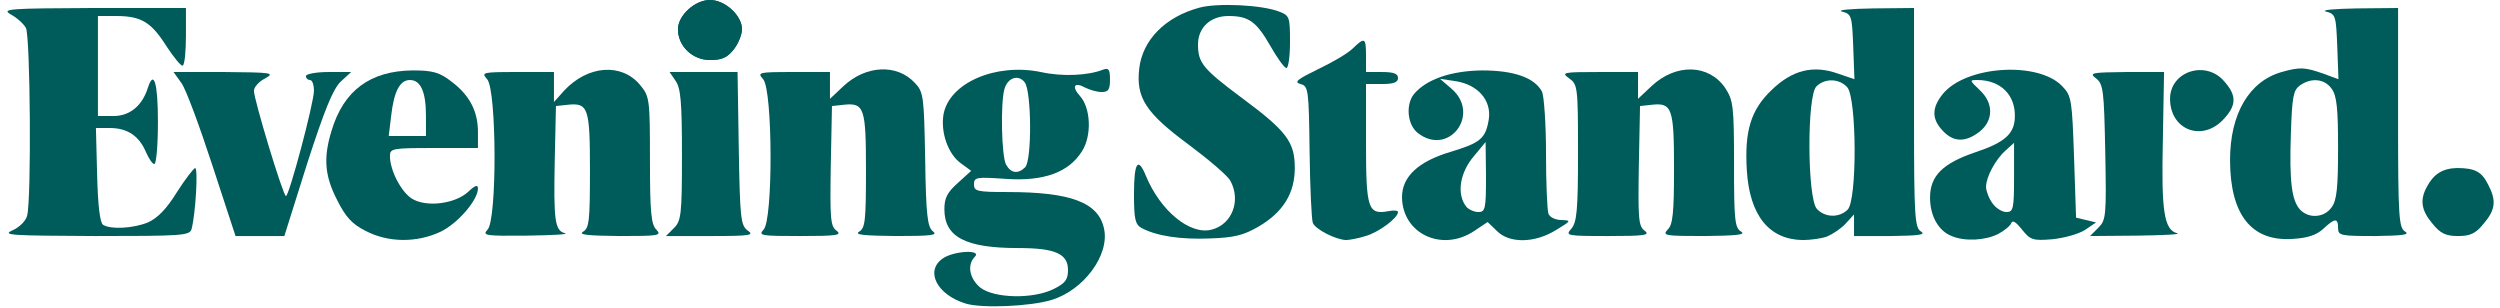 <svg xmlns="http://www.w3.org/2000/svg" fill="none" viewBox="0 0 211 26" height="26" width="211">
<g id="evening-standard">
<path fill="#005C5B" d="M93.177 19.28C93.683 21.509 91.455 24.514 88.72 25.325C86.897 25.865 82.913 26.034 81.529 25.628C79.064 24.886 78.051 22.86 79.571 21.813C80.482 21.171 82.913 21.036 82.272 21.678C81.596 22.353 81.833 23.535 82.744 24.278C83.926 25.19 87.235 25.257 88.956 24.379C89.902 23.907 90.138 23.603 90.138 22.792C90.138 21.408 89.058 20.935 85.918 20.935C81.461 20.935 79.706 19.99 79.706 17.66C79.706 16.714 79.942 16.241 80.853 15.431L81.968 14.418L81.09 13.777C80.01 13 79.368 11.143 79.638 9.623C80.144 6.99 84.027 5.301 87.842 6.078C89.665 6.483 91.826 6.382 93.109 5.875C93.582 5.706 93.683 5.875 93.683 6.719C93.683 7.564 93.548 7.766 92.974 7.766C92.603 7.766 91.995 7.597 91.59 7.395C90.678 6.888 90.408 7.293 91.151 8.104C92.062 9.117 92.164 11.447 91.32 12.764C90.206 14.553 88.079 15.33 84.837 15.094C82.407 14.925 82.204 14.958 82.204 15.566C82.204 16.14 82.474 16.208 85.04 16.208C90.374 16.208 92.704 17.086 93.177 19.28ZM84.77 7.53C84.432 8.779 84.534 13.169 84.905 13.878C85.31 14.621 85.918 14.722 86.525 14.114C87.1 13.54 87.066 7.732 86.492 6.956C85.952 6.247 85.04 6.551 84.77 7.53Z" clip-rule="evenodd" fill-rule="evenodd" id="Path 6"></path>
<path fill="#005C5B" d="M40.339 15.904C40.339 16.883 38.651 18.842 37.199 19.551C35.207 20.496 32.776 20.496 30.852 19.483C29.704 18.909 29.163 18.301 28.454 16.883C27.408 14.857 27.273 13.338 27.982 11.042C28.995 7.631 31.257 5.977 34.836 5.943C36.557 5.943 37.098 6.112 38.11 6.888C39.63 8.036 40.339 9.387 40.339 11.143V12.493H36.625C33.114 12.493 32.911 12.527 32.911 13.169C32.911 14.351 33.823 16.14 34.734 16.748C35.95 17.525 38.414 17.221 39.529 16.174C40.102 15.634 40.339 15.566 40.339 15.904ZM34.599 6.753C33.755 6.753 33.249 7.699 33.012 9.792L32.81 11.48H34.397H35.95V9.758C35.95 7.766 35.511 6.753 34.599 6.753Z" clip-rule="evenodd" fill-rule="evenodd" id="Path 7"></path>
<path fill="#005C5B" d="M106.243 19.112C108.302 17.896 109.281 16.309 109.281 14.182C109.281 11.987 108.606 11.075 104.825 8.273C101.516 5.808 101.111 5.301 101.111 3.748C101.111 2.33 102.158 1.351 103.677 1.351C105.399 1.351 106.04 1.823 107.222 3.883C107.796 4.896 108.404 5.74 108.572 5.74C108.741 5.74 108.876 4.761 108.876 3.545C108.876 1.452 108.842 1.317 107.965 0.979C106.479 0.405 102.765 0.236 101.246 0.642C98.342 1.418 96.418 3.377 96.148 5.808C95.878 8.239 96.688 9.522 100.301 12.19C102.022 13.473 103.609 14.823 103.846 15.262C104.757 16.951 103.981 18.943 102.259 19.382C100.436 19.855 97.937 17.795 96.722 14.857C96.047 13.203 95.709 13.675 95.709 16.377C95.709 18.504 95.81 18.943 96.35 19.247C97.633 19.922 99.625 20.226 102.124 20.125C104.183 20.057 104.96 19.855 106.243 19.112Z" id="Path"></path>
<path fill="#005C5B" d="M115.257 19.922C116.338 19.618 117.992 18.403 117.992 17.896C117.992 17.761 117.62 17.727 117.148 17.829C115.46 18.133 115.291 17.592 115.291 12.122V7.091H116.641C117.62 7.091 117.992 6.956 117.992 6.584C117.992 6.213 117.62 6.078 116.641 6.078H115.291V4.727C115.291 3.174 115.19 3.106 114.177 4.086C113.772 4.491 112.455 5.268 111.239 5.842C109.518 6.686 109.18 6.922 109.754 7.091C110.429 7.26 110.463 7.53 110.53 12.797C110.564 15.836 110.699 18.538 110.801 18.808C111.003 19.348 112.725 20.226 113.603 20.26C113.873 20.26 114.616 20.125 115.257 19.922Z" id="Path_2"></path>
<path fill="#005C5B" d="M125.554 18.74L124.44 19.483C121.739 21.306 118.363 19.753 118.329 16.647C118.329 14.925 119.68 13.642 122.381 12.831C124.946 12.055 125.385 11.717 125.655 10.062C125.892 8.475 124.744 7.158 122.887 6.855L121.536 6.652L122.516 7.496C125.014 9.657 122.246 13.27 119.646 11.21C118.768 10.501 118.633 8.813 119.342 7.935C120.389 6.686 122.482 5.977 125.082 5.943C127.782 5.943 129.504 6.551 130.146 7.732C130.315 8.104 130.483 10.434 130.483 12.966C130.483 15.465 130.585 17.727 130.686 18.031C130.787 18.335 131.294 18.571 131.8 18.571C132.644 18.605 132.61 18.639 131.327 19.416C129.538 20.53 127.377 20.564 126.331 19.483L125.554 18.74ZM124.406 13.169C123.191 14.587 122.921 16.41 123.765 17.457C123.967 17.694 124.44 17.896 124.778 17.896C125.352 17.896 125.419 17.626 125.419 14.959L125.385 11.987L124.406 13.169Z" clip-rule="evenodd" fill-rule="evenodd" id="Path 5"></path>
<path fill="#005C5B" d="M155.771 18.875C155.4 19.281 154.691 19.753 154.218 19.956C153.779 20.125 152.834 20.26 152.159 20.26C149.323 20.226 147.668 18.2 147.432 14.384C147.229 11.042 147.769 9.252 149.559 7.564C151.281 5.909 153.036 5.47 155.13 6.213L156.514 6.686L156.413 3.951C156.311 1.351 156.277 1.182 155.467 0.979C154.995 0.844 156.142 0.743 158.101 0.709L161.544 0.675V9.961C161.544 18.403 161.612 19.247 162.152 19.551C162.557 19.821 161.882 19.888 159.62 19.922H156.48V19.01V18.099L155.771 18.875ZM153.306 7.294C152.496 8.07 152.53 16.714 153.34 17.626C154.015 18.369 155.231 18.403 155.94 17.694C156.75 16.917 156.716 8.273 155.906 7.361C155.231 6.618 154.015 6.584 153.306 7.294Z" clip-rule="evenodd" fill-rule="evenodd" id="Path 4"></path>
<path fill="#005C5B" d="M169.749 18.842C169.648 19.078 169.141 19.483 168.635 19.753C167.555 20.294 165.833 20.395 164.719 19.922C163.605 19.483 162.896 18.234 162.896 16.68C162.896 14.823 163.976 13.777 166.778 12.831C169.209 12.021 170.019 11.278 170.053 9.894C170.121 8.003 168.838 6.753 166.879 6.753C166.204 6.753 166.238 6.787 167.082 7.597C168.264 8.678 168.264 10.164 167.082 11.109C165.9 12.021 164.887 12.021 163.976 11.042C163.031 10.062 163.031 9.117 163.942 7.969C165.867 5.538 172.045 5.132 174.071 7.294C174.847 8.104 174.881 8.475 175.05 13.27L175.219 18.369L176.063 18.571L176.907 18.774L175.961 19.416C175.421 19.753 174.206 20.091 173.227 20.192C171.572 20.327 171.37 20.26 170.661 19.382C170.154 18.74 169.85 18.538 169.749 18.842ZM167.622 15.769C167.622 16.107 167.859 16.748 168.162 17.153C168.432 17.558 168.973 17.896 169.344 17.896C169.918 17.896 169.986 17.626 169.986 14.959V12.055L169.277 12.696C168.399 13.473 167.622 14.959 167.622 15.769Z" clip-rule="evenodd" fill-rule="evenodd" id="Path 3"></path>
<path fill="#005C5B" d="M197.333 19.247C197.333 18.369 197.062 18.403 196.083 19.314C195.543 19.821 194.767 20.091 193.551 20.159C190.04 20.429 188.217 18.133 188.217 13.507C188.217 9.59 189.837 6.855 192.572 6.078C194.125 5.639 194.53 5.673 196.083 6.213L197.366 6.686L197.265 3.951C197.164 1.351 197.13 1.182 196.32 0.979C195.847 0.844 196.995 0.743 198.953 0.709L202.397 0.675V9.961C202.397 18.403 202.464 19.247 203.005 19.551C203.41 19.821 202.734 19.888 200.472 19.922C197.569 19.922 197.333 19.888 197.333 19.247ZM193.349 11.312C193.214 15.364 193.416 16.951 194.159 17.727C194.902 18.47 196.185 18.369 196.792 17.491C197.231 16.917 197.333 15.769 197.333 12.493C197.333 9.218 197.231 8.07 196.792 7.496C196.218 6.652 195.07 6.517 194.091 7.226C193.551 7.631 193.45 8.205 193.349 11.312Z" clip-rule="evenodd" fill-rule="evenodd" id="Path 2"></path>
<path fill="#005C5B" d="M16.165 19.348C16.503 18.099 16.739 14.182 16.469 14.182C16.334 14.216 15.625 15.127 14.916 16.242C14.038 17.66 13.296 18.403 12.485 18.774C11.236 19.28 9.345 19.382 8.704 18.977C8.434 18.808 8.265 17.356 8.197 14.756L8.096 10.805H9.278C10.763 10.805 11.742 11.48 12.316 12.831C12.553 13.371 12.857 13.844 13.025 13.844C13.194 13.844 13.329 12.257 13.329 10.299C13.329 7.023 12.992 5.842 12.485 7.395C12.012 8.914 10.966 9.792 9.582 9.792H8.265V5.571V1.351H9.784C11.911 1.351 12.755 1.857 14.038 3.883C14.68 4.862 15.287 5.605 15.422 5.538C15.591 5.436 15.693 4.322 15.693 3.005V0.675H7.86C0.736 0.709 0.094 0.743 0.905 1.216C1.411 1.486 1.985 1.992 2.188 2.364C2.559 3.039 2.66 16.849 2.289 18.2C2.188 18.639 1.648 19.179 1.04 19.449C0.128 19.855 0.972 19.888 7.995 19.922C15.321 19.922 15.996 19.888 16.165 19.348Z" id="Path_3"></path>
<path fill="#005C5B" d="M25.922 13.81C27.408 9.218 28.117 7.496 28.758 6.888L29.636 6.078H27.711C26.665 6.078 25.821 6.247 25.821 6.416C25.821 6.618 25.99 6.753 26.158 6.753C26.361 6.753 26.496 7.158 26.496 7.665C26.496 8.678 24.403 16.546 24.133 16.546C23.896 16.546 21.432 8.408 21.432 7.665C21.432 7.361 21.837 6.888 22.377 6.618C23.221 6.145 22.985 6.112 18.967 6.078H14.646L15.321 7.023C15.692 7.53 16.84 10.636 17.92 13.945L19.879 19.922H21.938H23.998L25.922 13.81Z" id="Path_4"></path>
<path fill="#005C5B" d="M47.699 19.686C46.821 19.483 46.72 18.605 46.821 13.507L46.922 8.948L47.868 8.847C49.657 8.644 49.792 9.083 49.792 14.384C49.792 18.639 49.725 19.247 49.218 19.551C48.779 19.821 49.623 19.888 52.257 19.922C55.599 19.922 55.869 19.888 55.397 19.382C54.958 18.943 54.856 17.93 54.856 13.507C54.856 8.307 54.823 8.138 54.012 7.158C52.459 5.301 49.623 5.504 47.631 7.631L46.754 8.61V7.327V6.078H43.647C40.676 6.078 40.609 6.112 41.115 6.686C41.925 7.597 41.959 18.572 41.149 19.382C40.676 19.888 40.98 19.922 44.458 19.888C46.551 19.855 48.003 19.787 47.699 19.686Z" id="Path_5"></path>
<path fill="#005C5B" d="M63.094 19.449C62.52 19.01 62.453 18.436 62.352 12.527L62.25 6.078H59.381H56.511L57.017 6.821C57.456 7.429 57.557 8.644 57.557 13.068C57.557 18.133 57.49 18.639 56.882 19.247L56.207 19.922H59.988C63.331 19.922 63.702 19.855 63.094 19.449Z" id="Path_6"></path>
<path fill="#005C5B" d="M70.623 19.483C70.083 19.112 70.049 18.47 70.117 14.013L70.218 8.948L71.164 8.847C72.953 8.644 73.088 9.083 73.088 14.384C73.088 18.639 73.02 19.247 72.514 19.551C72.075 19.821 72.919 19.888 75.586 19.922C78.625 19.922 79.199 19.855 78.726 19.517C78.287 19.145 78.152 18.2 78.085 13.439C77.984 8.104 77.95 7.766 77.207 6.99C75.688 5.369 73.088 5.504 71.197 7.26L70.049 8.34V7.226V6.078H66.943C63.972 6.078 63.905 6.112 64.411 6.686C65.221 7.597 65.255 18.571 64.445 19.382C63.972 19.888 64.242 19.922 67.551 19.922C70.556 19.922 71.096 19.855 70.623 19.483Z" id="Path_7"></path>
<path fill="#005C5B" d="M138.823 19.483C138.283 19.112 138.249 18.47 138.317 14.013L138.418 8.948L139.363 8.847C141.119 8.644 141.288 9.083 141.288 14.216C141.288 17.997 141.186 18.977 140.748 19.382C140.275 19.888 140.545 19.922 143.887 19.922C146.521 19.888 147.365 19.821 146.96 19.551C146.42 19.247 146.352 18.605 146.352 13.878C146.352 8.914 146.285 8.475 145.609 7.429C144.225 5.403 141.457 5.335 139.397 7.26L138.249 8.34V7.226V6.078H134.974C131.902 6.078 131.733 6.112 132.442 6.618C133.151 7.125 133.185 7.327 133.185 12.899C133.185 17.795 133.084 18.774 132.611 19.314C132.104 19.888 132.206 19.922 135.717 19.922C138.756 19.922 139.296 19.855 138.823 19.483Z" id="Path_8"></path>
<path fill="#005C5B" d="M183.761 19.686C182.646 19.416 182.41 17.829 182.545 11.852L182.646 6.078H179.439C176.502 6.112 176.299 6.145 176.907 6.618C177.515 7.091 177.582 7.597 177.683 12.831C177.785 18.2 177.751 18.571 177.109 19.213L176.4 19.922L180.384 19.888C182.545 19.855 184.098 19.787 183.761 19.686Z" id="Path_9"></path>
<path fill="#005C5B" d="M187.575 10.164C188.757 8.948 188.824 8.104 187.744 6.888C186.191 5.031 183.152 6.01 183.152 8.34C183.152 10.906 185.752 11.987 187.575 10.164Z" id="Path_10"></path>
<path fill="#005C5B" d="M61.913 4.187C62.318 3.681 62.622 2.904 62.622 2.465C62.622 1.317 61.204 0 59.921 0C58.638 0 57.22 1.317 57.22 2.465C57.22 3.883 58.435 5.065 59.921 5.065C60.934 5.065 61.373 4.862 61.913 4.187Z" id="Path_11"></path>
<path fill="#005C5B" d="M209.622 18.875C210.634 17.694 210.702 16.917 209.993 15.566C209.453 14.486 208.879 14.182 207.36 14.182C206.144 14.216 205.401 14.688 204.827 15.769C204.22 16.883 204.355 17.761 205.3 18.875C205.975 19.72 206.448 19.922 207.461 19.922C208.474 19.922 208.946 19.72 209.622 18.875Z" id="Path_12"></path>
<path fill="#005C5B" d="M61.913 4.187C62.318 3.681 62.622 2.904 62.622 2.465C62.622 1.317 61.204 0 59.921 0C58.638 0 57.22 1.317 57.22 2.465C57.22 3.883 58.435 5.065 59.921 5.065C60.934 5.065 61.373 4.862 61.913 4.187Z" id="Path_13"></path>
</g>
</svg>
